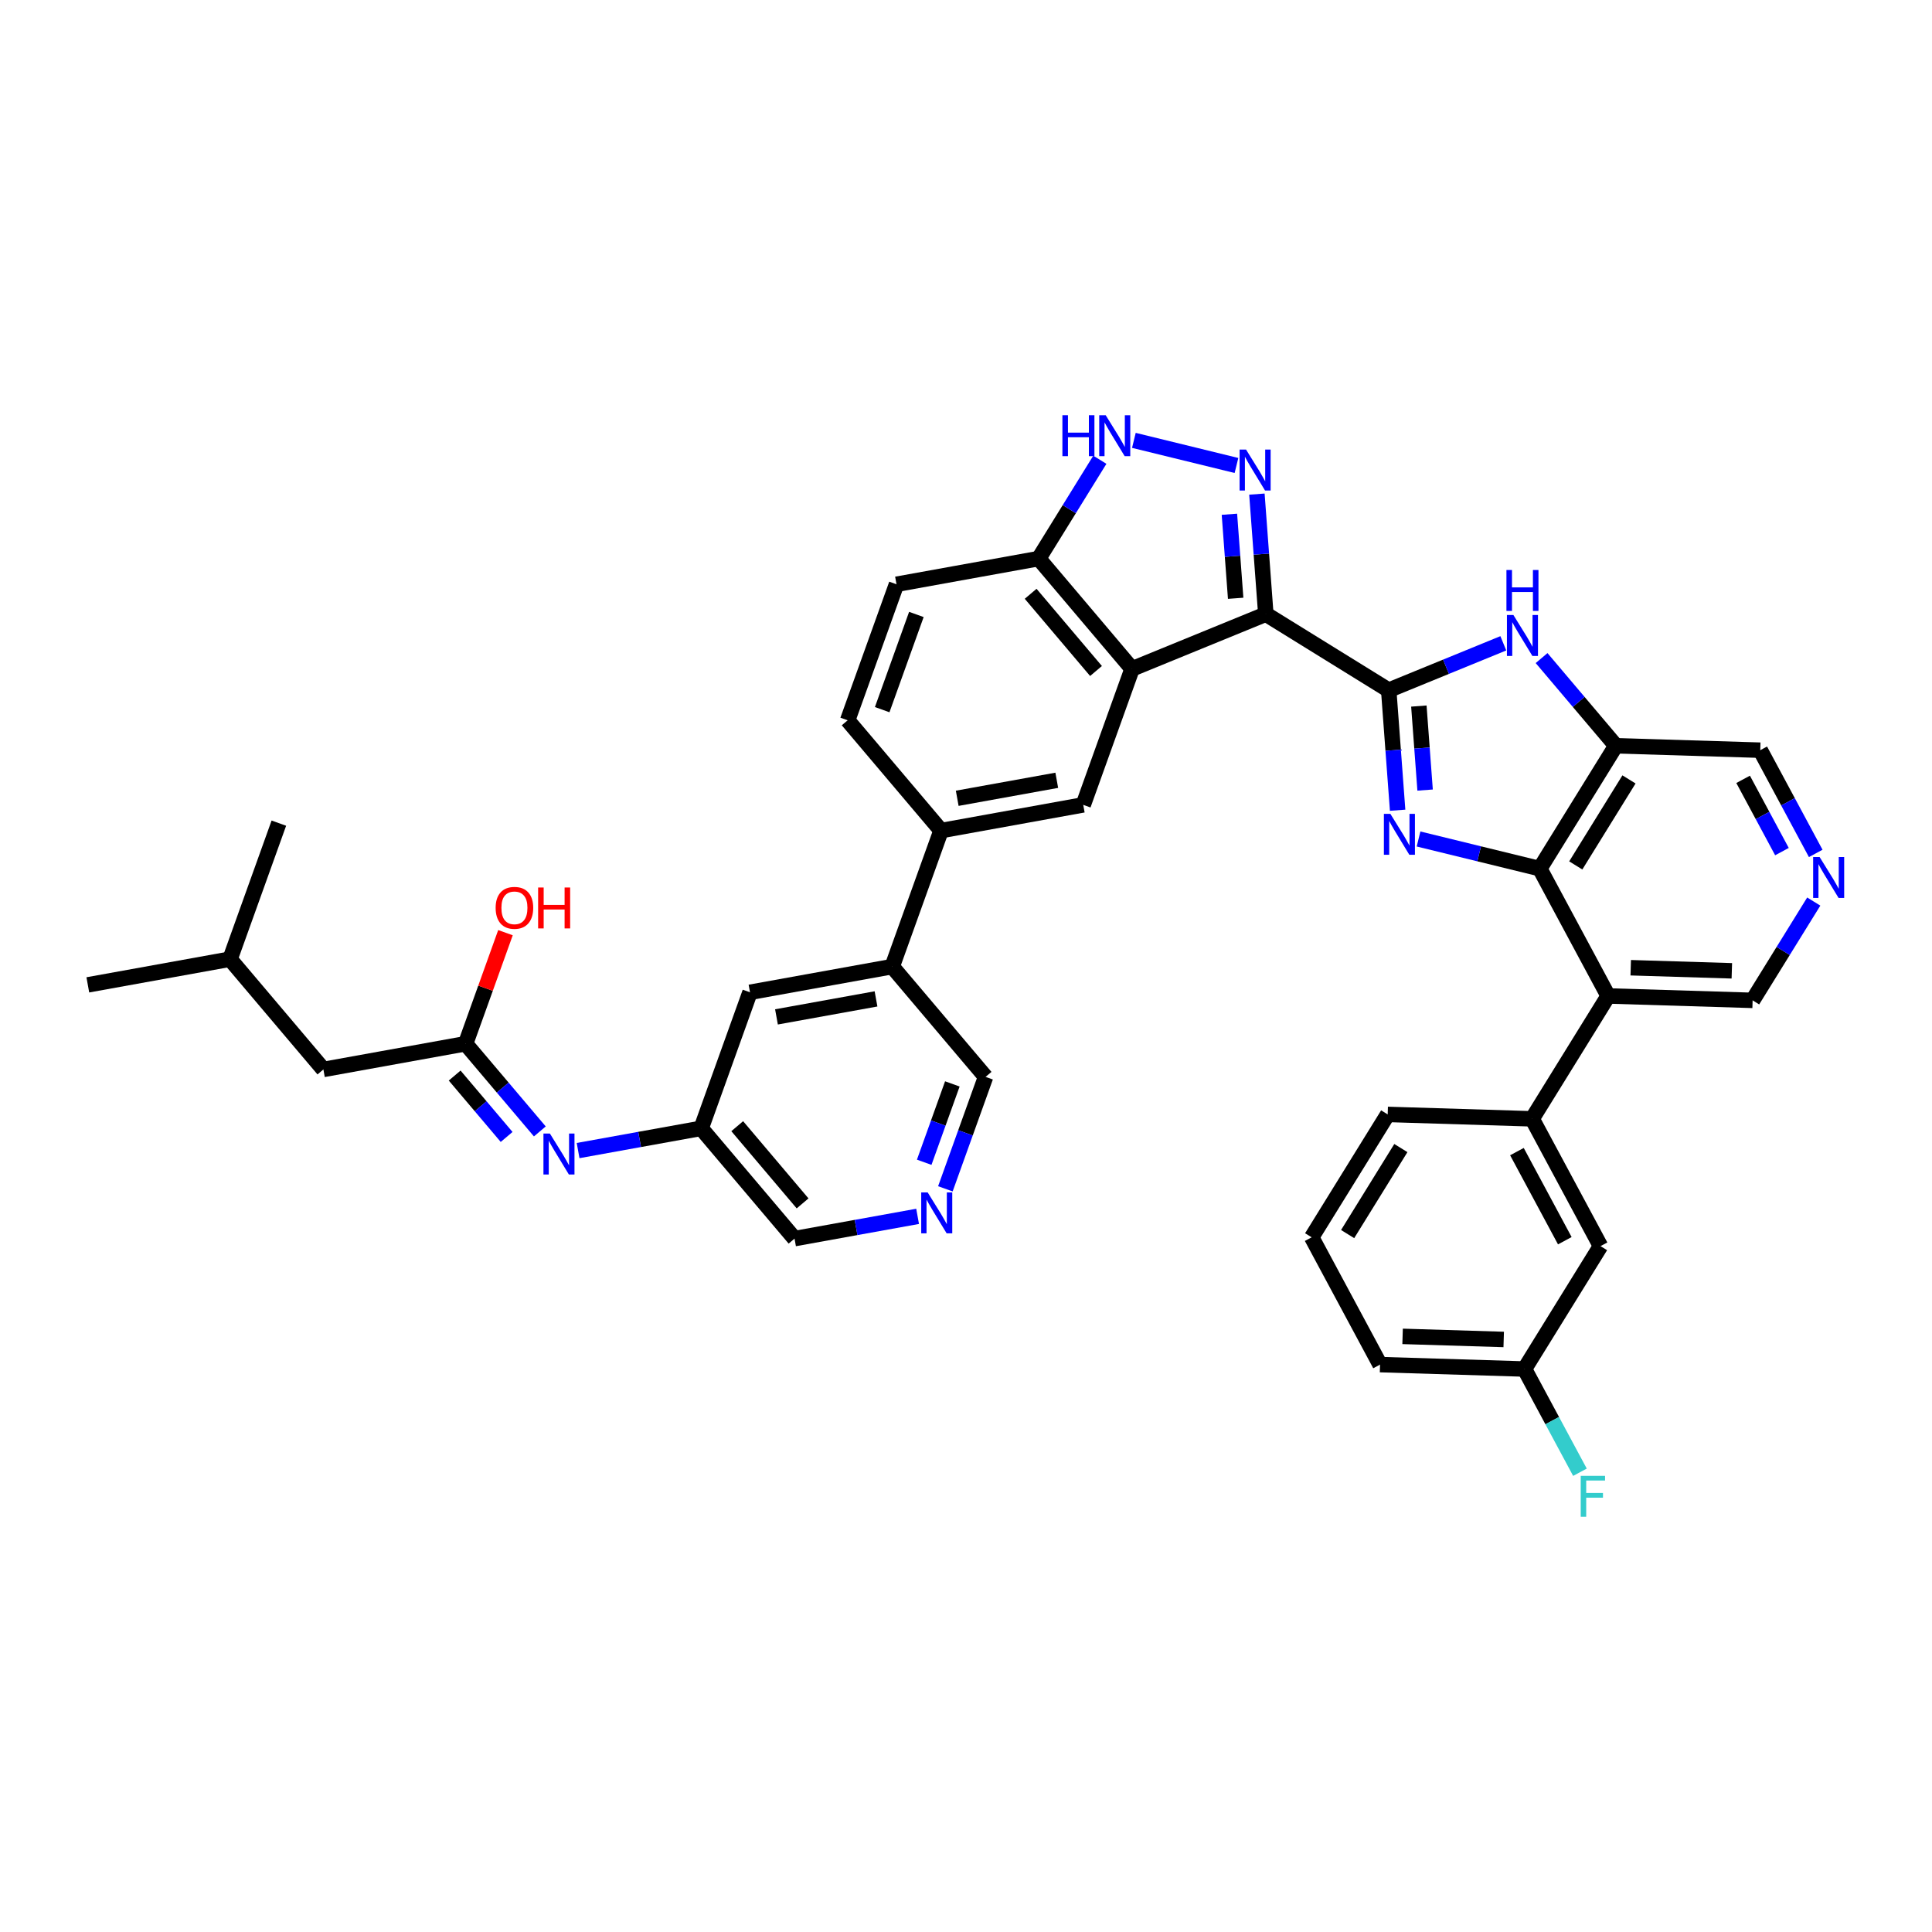 <?xml version='1.0' encoding='iso-8859-1'?>
<svg version='1.1' baseProfile='full'
              xmlns='http://www.w3.org/2000/svg'
                      xmlns:rdkit='http://www.rdkit.org/xml'
                      xmlns:xlink='http://www.w3.org/1999/xlink'
                  xml:space='preserve'
width='250px' height='250px' viewBox='0 0 250 250'>
<!-- END OF HEADER -->
<rect style='opacity:1.0;fill:#FFFFFF;stroke:none' width='250' height='250' x='0' y='0'> </rect>
<path class='bond-0 atom-0 atom-15' d='M 11.364,127.441 L 29.765,124.114' style='fill:none;fill-rule:evenodd;stroke:#000000;stroke-width:2.0px;stroke-linecap:butt;stroke-linejoin:miter;stroke-opacity:1' />
<path class='bond-1 atom-1 atom-15' d='M 36.084,106.515 L 29.765,124.114' style='fill:none;fill-rule:evenodd;stroke:#000000;stroke-width:2.0px;stroke-linecap:butt;stroke-linejoin:miter;stroke-opacity:1' />
<path class='bond-2 atom-2 atom-3' d='M 169.727,160.106 L 179.567,144.205' style='fill:none;fill-rule:evenodd;stroke:#000000;stroke-width:2.0px;stroke-linecap:butt;stroke-linejoin:miter;stroke-opacity:1' />
<path class='bond-2 atom-2 atom-3' d='M 174.383,159.689 L 181.271,148.559' style='fill:none;fill-rule:evenodd;stroke:#000000;stroke-width:2.0px;stroke-linecap:butt;stroke-linejoin:miter;stroke-opacity:1' />
<path class='bond-3 atom-2 atom-4' d='M 169.727,160.106 L 178.577,176.579' style='fill:none;fill-rule:evenodd;stroke:#000000;stroke-width:2.0px;stroke-linecap:butt;stroke-linejoin:miter;stroke-opacity:1' />
<path class='bond-4 atom-3 atom-17' d='M 179.567,144.205 L 198.257,144.777' style='fill:none;fill-rule:evenodd;stroke:#000000;stroke-width:2.0px;stroke-linecap:butt;stroke-linejoin:miter;stroke-opacity:1' />
<path class='bond-5 atom-4 atom-19' d='M 178.577,176.579 L 197.268,177.15' style='fill:none;fill-rule:evenodd;stroke:#000000;stroke-width:2.0px;stroke-linecap:butt;stroke-linejoin:miter;stroke-opacity:1' />
<path class='bond-5 atom-4 atom-19' d='M 181.495,172.926 L 194.579,173.326' style='fill:none;fill-rule:evenodd;stroke:#000000;stroke-width:2.0px;stroke-linecap:butt;stroke-linejoin:miter;stroke-opacity:1' />
<path class='bond-6 atom-5 atom-6' d='M 109.688,93.206 L 116.007,75.606' style='fill:none;fill-rule:evenodd;stroke:#000000;stroke-width:2.0px;stroke-linecap:butt;stroke-linejoin:miter;stroke-opacity:1' />
<path class='bond-6 atom-5 atom-6' d='M 114.155,91.829 L 118.579,79.51' style='fill:none;fill-rule:evenodd;stroke:#000000;stroke-width:2.0px;stroke-linecap:butt;stroke-linejoin:miter;stroke-opacity:1' />
<path class='bond-7 atom-5 atom-16' d='M 109.688,93.206 L 121.77,107.478' style='fill:none;fill-rule:evenodd;stroke:#000000;stroke-width:2.0px;stroke-linecap:butt;stroke-linejoin:miter;stroke-opacity:1' />
<path class='bond-8 atom-6 atom-23' d='M 116.007,75.606 L 134.408,72.279' style='fill:none;fill-rule:evenodd;stroke:#000000;stroke-width:2.0px;stroke-linecap:butt;stroke-linejoin:miter;stroke-opacity:1' />
<path class='bond-9 atom-7 atom-15' d='M 41.847,138.386 L 29.765,124.114' style='fill:none;fill-rule:evenodd;stroke:#000000;stroke-width:2.0px;stroke-linecap:butt;stroke-linejoin:miter;stroke-opacity:1' />
<path class='bond-10 atom-7 atom-25' d='M 41.847,138.386 L 60.248,135.059' style='fill:none;fill-rule:evenodd;stroke:#000000;stroke-width:2.0px;stroke-linecap:butt;stroke-linejoin:miter;stroke-opacity:1' />
<path class='bond-11 atom-8 atom-17' d='M 207.108,161.249 L 198.257,144.777' style='fill:none;fill-rule:evenodd;stroke:#000000;stroke-width:2.0px;stroke-linecap:butt;stroke-linejoin:miter;stroke-opacity:1' />
<path class='bond-11 atom-8 atom-17' d='M 202.486,160.548 L 196.29,149.018' style='fill:none;fill-rule:evenodd;stroke:#000000;stroke-width:2.0px;stroke-linecap:butt;stroke-linejoin:miter;stroke-opacity:1' />
<path class='bond-12 atom-8 atom-19' d='M 207.108,161.249 L 197.268,177.15' style='fill:none;fill-rule:evenodd;stroke:#000000;stroke-width:2.0px;stroke-linecap:butt;stroke-linejoin:miter;stroke-opacity:1' />
<path class='bond-13 atom-9 atom-18' d='M 97.05,128.404 L 115.451,125.077' style='fill:none;fill-rule:evenodd;stroke:#000000;stroke-width:2.0px;stroke-linecap:butt;stroke-linejoin:miter;stroke-opacity:1' />
<path class='bond-13 atom-9 atom-18' d='M 100.475,131.585 L 113.356,129.256' style='fill:none;fill-rule:evenodd;stroke:#000000;stroke-width:2.0px;stroke-linecap:butt;stroke-linejoin:miter;stroke-opacity:1' />
<path class='bond-14 atom-9 atom-20' d='M 97.05,128.404 L 90.731,146.004' style='fill:none;fill-rule:evenodd;stroke:#000000;stroke-width:2.0px;stroke-linecap:butt;stroke-linejoin:miter;stroke-opacity:1' />
<path class='bond-15 atom-10 atom-16' d='M 140.171,104.15 L 121.77,107.478' style='fill:none;fill-rule:evenodd;stroke:#000000;stroke-width:2.0px;stroke-linecap:butt;stroke-linejoin:miter;stroke-opacity:1' />
<path class='bond-15 atom-10 atom-16' d='M 136.745,100.969 L 123.864,103.298' style='fill:none;fill-rule:evenodd;stroke:#000000;stroke-width:2.0px;stroke-linecap:butt;stroke-linejoin:miter;stroke-opacity:1' />
<path class='bond-16 atom-10 atom-21' d='M 140.171,104.15 L 146.49,86.551' style='fill:none;fill-rule:evenodd;stroke:#000000;stroke-width:2.0px;stroke-linecap:butt;stroke-linejoin:miter;stroke-opacity:1' />
<path class='bond-17 atom-11 atom-18' d='M 127.533,139.349 L 115.451,125.077' style='fill:none;fill-rule:evenodd;stroke:#000000;stroke-width:2.0px;stroke-linecap:butt;stroke-linejoin:miter;stroke-opacity:1' />
<path class='bond-18 atom-11 atom-30' d='M 127.533,139.349 L 124.932,146.591' style='fill:none;fill-rule:evenodd;stroke:#000000;stroke-width:2.0px;stroke-linecap:butt;stroke-linejoin:miter;stroke-opacity:1' />
<path class='bond-18 atom-11 atom-30' d='M 124.932,146.591 L 122.332,153.833' style='fill:none;fill-rule:evenodd;stroke:#0000FF;stroke-width:2.0px;stroke-linecap:butt;stroke-linejoin:miter;stroke-opacity:1' />
<path class='bond-18 atom-11 atom-30' d='M 123.233,140.258 L 121.412,145.327' style='fill:none;fill-rule:evenodd;stroke:#000000;stroke-width:2.0px;stroke-linecap:butt;stroke-linejoin:miter;stroke-opacity:1' />
<path class='bond-18 atom-11 atom-30' d='M 121.412,145.327 L 119.592,150.397' style='fill:none;fill-rule:evenodd;stroke:#0000FF;stroke-width:2.0px;stroke-linecap:butt;stroke-linejoin:miter;stroke-opacity:1' />
<path class='bond-19 atom-12 atom-20' d='M 102.813,160.276 L 90.731,146.004' style='fill:none;fill-rule:evenodd;stroke:#000000;stroke-width:2.0px;stroke-linecap:butt;stroke-linejoin:miter;stroke-opacity:1' />
<path class='bond-19 atom-12 atom-20' d='M 103.855,155.719 L 95.397,145.728' style='fill:none;fill-rule:evenodd;stroke:#000000;stroke-width:2.0px;stroke-linecap:butt;stroke-linejoin:miter;stroke-opacity:1' />
<path class='bond-20 atom-12 atom-30' d='M 102.813,160.276 L 110.775,158.836' style='fill:none;fill-rule:evenodd;stroke:#000000;stroke-width:2.0px;stroke-linecap:butt;stroke-linejoin:miter;stroke-opacity:1' />
<path class='bond-20 atom-12 atom-30' d='M 110.775,158.836 L 118.738,157.396' style='fill:none;fill-rule:evenodd;stroke:#0000FF;stroke-width:2.0px;stroke-linecap:butt;stroke-linejoin:miter;stroke-opacity:1' />
<path class='bond-21 atom-13 atom-22' d='M 226.788,129.447 L 208.097,128.876' style='fill:none;fill-rule:evenodd;stroke:#000000;stroke-width:2.0px;stroke-linecap:butt;stroke-linejoin:miter;stroke-opacity:1' />
<path class='bond-21 atom-13 atom-22' d='M 224.099,125.623 L 211.015,125.223' style='fill:none;fill-rule:evenodd;stroke:#000000;stroke-width:2.0px;stroke-linecap:butt;stroke-linejoin:miter;stroke-opacity:1' />
<path class='bond-22 atom-13 atom-31' d='M 226.788,129.447 L 230.744,123.054' style='fill:none;fill-rule:evenodd;stroke:#000000;stroke-width:2.0px;stroke-linecap:butt;stroke-linejoin:miter;stroke-opacity:1' />
<path class='bond-22 atom-13 atom-31' d='M 230.744,123.054 L 234.7,116.661' style='fill:none;fill-rule:evenodd;stroke:#0000FF;stroke-width:2.0px;stroke-linecap:butt;stroke-linejoin:miter;stroke-opacity:1' />
<path class='bond-23 atom-14 atom-24' d='M 227.777,97.074 L 209.087,96.502' style='fill:none;fill-rule:evenodd;stroke:#000000;stroke-width:2.0px;stroke-linecap:butt;stroke-linejoin:miter;stroke-opacity:1' />
<path class='bond-24 atom-14 atom-31' d='M 227.777,97.074 L 231.366,103.752' style='fill:none;fill-rule:evenodd;stroke:#000000;stroke-width:2.0px;stroke-linecap:butt;stroke-linejoin:miter;stroke-opacity:1' />
<path class='bond-24 atom-14 atom-31' d='M 231.366,103.752 L 234.954,110.431' style='fill:none;fill-rule:evenodd;stroke:#0000FF;stroke-width:2.0px;stroke-linecap:butt;stroke-linejoin:miter;stroke-opacity:1' />
<path class='bond-24 atom-14 atom-31' d='M 225.559,100.847 L 228.071,105.522' style='fill:none;fill-rule:evenodd;stroke:#000000;stroke-width:2.0px;stroke-linecap:butt;stroke-linejoin:miter;stroke-opacity:1' />
<path class='bond-24 atom-14 atom-31' d='M 228.071,105.522 L 230.583,110.197' style='fill:none;fill-rule:evenodd;stroke:#0000FF;stroke-width:2.0px;stroke-linecap:butt;stroke-linejoin:miter;stroke-opacity:1' />
<path class='bond-25 atom-16 atom-18' d='M 121.77,107.478 L 115.451,125.077' style='fill:none;fill-rule:evenodd;stroke:#000000;stroke-width:2.0px;stroke-linecap:butt;stroke-linejoin:miter;stroke-opacity:1' />
<path class='bond-26 atom-17 atom-22' d='M 198.257,144.777 L 208.097,128.876' style='fill:none;fill-rule:evenodd;stroke:#000000;stroke-width:2.0px;stroke-linecap:butt;stroke-linejoin:miter;stroke-opacity:1' />
<path class='bond-27 atom-19 atom-29' d='M 197.268,177.15 L 200.856,183.828' style='fill:none;fill-rule:evenodd;stroke:#000000;stroke-width:2.0px;stroke-linecap:butt;stroke-linejoin:miter;stroke-opacity:1' />
<path class='bond-27 atom-19 atom-29' d='M 200.856,183.828 L 204.445,190.507' style='fill:none;fill-rule:evenodd;stroke:#33CCCC;stroke-width:2.0px;stroke-linecap:butt;stroke-linejoin:miter;stroke-opacity:1' />
<path class='bond-28 atom-20 atom-32' d='M 90.731,146.004 L 82.768,147.443' style='fill:none;fill-rule:evenodd;stroke:#000000;stroke-width:2.0px;stroke-linecap:butt;stroke-linejoin:miter;stroke-opacity:1' />
<path class='bond-28 atom-20 atom-32' d='M 82.768,147.443 L 74.805,148.883' style='fill:none;fill-rule:evenodd;stroke:#0000FF;stroke-width:2.0px;stroke-linecap:butt;stroke-linejoin:miter;stroke-opacity:1' />
<path class='bond-29 atom-21 atom-23' d='M 146.49,86.551 L 134.408,72.279' style='fill:none;fill-rule:evenodd;stroke:#000000;stroke-width:2.0px;stroke-linecap:butt;stroke-linejoin:miter;stroke-opacity:1' />
<path class='bond-29 atom-21 atom-23' d='M 141.823,86.827 L 133.365,76.836' style='fill:none;fill-rule:evenodd;stroke:#000000;stroke-width:2.0px;stroke-linecap:butt;stroke-linejoin:miter;stroke-opacity:1' />
<path class='bond-30 atom-21 atom-27' d='M 146.49,86.551 L 163.797,79.471' style='fill:none;fill-rule:evenodd;stroke:#000000;stroke-width:2.0px;stroke-linecap:butt;stroke-linejoin:miter;stroke-opacity:1' />
<path class='bond-31 atom-22 atom-26' d='M 208.097,128.876 L 199.247,112.403' style='fill:none;fill-rule:evenodd;stroke:#000000;stroke-width:2.0px;stroke-linecap:butt;stroke-linejoin:miter;stroke-opacity:1' />
<path class='bond-32 atom-23 atom-35' d='M 134.408,72.279 L 138.364,65.886' style='fill:none;fill-rule:evenodd;stroke:#000000;stroke-width:2.0px;stroke-linecap:butt;stroke-linejoin:miter;stroke-opacity:1' />
<path class='bond-32 atom-23 atom-35' d='M 138.364,65.886 L 142.32,59.493' style='fill:none;fill-rule:evenodd;stroke:#0000FF;stroke-width:2.0px;stroke-linecap:butt;stroke-linejoin:miter;stroke-opacity:1' />
<path class='bond-33 atom-24 atom-26' d='M 209.087,96.502 L 199.247,112.403' style='fill:none;fill-rule:evenodd;stroke:#000000;stroke-width:2.0px;stroke-linecap:butt;stroke-linejoin:miter;stroke-opacity:1' />
<path class='bond-33 atom-24 atom-26' d='M 210.791,100.856 L 203.903,111.986' style='fill:none;fill-rule:evenodd;stroke:#000000;stroke-width:2.0px;stroke-linecap:butt;stroke-linejoin:miter;stroke-opacity:1' />
<path class='bond-34 atom-24 atom-33' d='M 209.087,96.502 L 204.284,90.829' style='fill:none;fill-rule:evenodd;stroke:#000000;stroke-width:2.0px;stroke-linecap:butt;stroke-linejoin:miter;stroke-opacity:1' />
<path class='bond-34 atom-24 atom-33' d='M 204.284,90.829 L 199.481,85.155' style='fill:none;fill-rule:evenodd;stroke:#0000FF;stroke-width:2.0px;stroke-linecap:butt;stroke-linejoin:miter;stroke-opacity:1' />
<path class='bond-35 atom-25 atom-32' d='M 60.248,135.059 L 65.051,140.733' style='fill:none;fill-rule:evenodd;stroke:#000000;stroke-width:2.0px;stroke-linecap:butt;stroke-linejoin:miter;stroke-opacity:1' />
<path class='bond-35 atom-25 atom-32' d='M 65.051,140.733 L 69.854,146.406' style='fill:none;fill-rule:evenodd;stroke:#0000FF;stroke-width:2.0px;stroke-linecap:butt;stroke-linejoin:miter;stroke-opacity:1' />
<path class='bond-35 atom-25 atom-32' d='M 58.834,139.177 L 62.196,143.149' style='fill:none;fill-rule:evenodd;stroke:#000000;stroke-width:2.0px;stroke-linecap:butt;stroke-linejoin:miter;stroke-opacity:1' />
<path class='bond-35 atom-25 atom-32' d='M 62.196,143.149 L 65.558,147.121' style='fill:none;fill-rule:evenodd;stroke:#0000FF;stroke-width:2.0px;stroke-linecap:butt;stroke-linejoin:miter;stroke-opacity:1' />
<path class='bond-36 atom-25 atom-37' d='M 60.248,135.059 L 62.828,127.873' style='fill:none;fill-rule:evenodd;stroke:#000000;stroke-width:2.0px;stroke-linecap:butt;stroke-linejoin:miter;stroke-opacity:1' />
<path class='bond-36 atom-25 atom-37' d='M 62.828,127.873 L 65.408,120.687' style='fill:none;fill-rule:evenodd;stroke:#FF0000;stroke-width:2.0px;stroke-linecap:butt;stroke-linejoin:miter;stroke-opacity:1' />
<path class='bond-37 atom-26 atom-34' d='M 199.247,112.403 L 191.403,110.484' style='fill:none;fill-rule:evenodd;stroke:#000000;stroke-width:2.0px;stroke-linecap:butt;stroke-linejoin:miter;stroke-opacity:1' />
<path class='bond-37 atom-26 atom-34' d='M 191.403,110.484 L 183.559,108.565' style='fill:none;fill-rule:evenodd;stroke:#0000FF;stroke-width:2.0px;stroke-linecap:butt;stroke-linejoin:miter;stroke-opacity:1' />
<path class='bond-38 atom-27 atom-28' d='M 163.797,79.471 L 179.698,89.311' style='fill:none;fill-rule:evenodd;stroke:#000000;stroke-width:2.0px;stroke-linecap:butt;stroke-linejoin:miter;stroke-opacity:1' />
<path class='bond-39 atom-27 atom-36' d='M 163.797,79.471 L 163.22,71.704' style='fill:none;fill-rule:evenodd;stroke:#000000;stroke-width:2.0px;stroke-linecap:butt;stroke-linejoin:miter;stroke-opacity:1' />
<path class='bond-39 atom-27 atom-36' d='M 163.22,71.704 L 162.643,63.938' style='fill:none;fill-rule:evenodd;stroke:#0000FF;stroke-width:2.0px;stroke-linecap:butt;stroke-linejoin:miter;stroke-opacity:1' />
<path class='bond-39 atom-27 atom-36' d='M 159.894,77.418 L 159.49,71.981' style='fill:none;fill-rule:evenodd;stroke:#000000;stroke-width:2.0px;stroke-linecap:butt;stroke-linejoin:miter;stroke-opacity:1' />
<path class='bond-39 atom-27 atom-36' d='M 159.49,71.981 L 159.086,66.545' style='fill:none;fill-rule:evenodd;stroke:#0000FF;stroke-width:2.0px;stroke-linecap:butt;stroke-linejoin:miter;stroke-opacity:1' />
<path class='bond-40 atom-28 atom-33' d='M 179.698,89.311 L 187.113,86.277' style='fill:none;fill-rule:evenodd;stroke:#000000;stroke-width:2.0px;stroke-linecap:butt;stroke-linejoin:miter;stroke-opacity:1' />
<path class='bond-40 atom-28 atom-33' d='M 187.113,86.277 L 194.529,83.243' style='fill:none;fill-rule:evenodd;stroke:#0000FF;stroke-width:2.0px;stroke-linecap:butt;stroke-linejoin:miter;stroke-opacity:1' />
<path class='bond-41 atom-28 atom-34' d='M 179.698,89.311 L 180.275,97.077' style='fill:none;fill-rule:evenodd;stroke:#000000;stroke-width:2.0px;stroke-linecap:butt;stroke-linejoin:miter;stroke-opacity:1' />
<path class='bond-41 atom-28 atom-34' d='M 180.275,97.077 L 180.852,104.843' style='fill:none;fill-rule:evenodd;stroke:#0000FF;stroke-width:2.0px;stroke-linecap:butt;stroke-linejoin:miter;stroke-opacity:1' />
<path class='bond-41 atom-28 atom-34' d='M 183.6,91.364 L 184.004,96.8' style='fill:none;fill-rule:evenodd;stroke:#000000;stroke-width:2.0px;stroke-linecap:butt;stroke-linejoin:miter;stroke-opacity:1' />
<path class='bond-41 atom-28 atom-34' d='M 184.004,96.8 L 184.408,102.236' style='fill:none;fill-rule:evenodd;stroke:#0000FF;stroke-width:2.0px;stroke-linecap:butt;stroke-linejoin:miter;stroke-opacity:1' />
<path class='bond-42 atom-35 atom-36' d='M 146.723,56.984 L 159.999,60.233' style='fill:none;fill-rule:evenodd;stroke:#0000FF;stroke-width:2.0px;stroke-linecap:butt;stroke-linejoin:miter;stroke-opacity:1' />
<path  class='atom-29' d='M 204.544 190.974
L 207.693 190.974
L 207.693 191.58
L 205.255 191.58
L 205.255 193.188
L 207.424 193.188
L 207.424 193.802
L 205.255 193.802
L 205.255 196.27
L 204.544 196.27
L 204.544 190.974
' fill='#33CCCC'/>
<path  class='atom-30' d='M 120.043 154.301
L 121.778 157.106
Q 121.95 157.382, 122.227 157.883
Q 122.504 158.385, 122.519 158.415
L 122.519 154.301
L 123.222 154.301
L 123.222 159.596
L 122.496 159.596
L 120.634 156.53
Q 120.417 156.171, 120.185 155.759
Q 119.961 155.348, 119.893 155.221
L 119.893 159.596
L 119.205 159.596
L 119.205 154.301
L 120.043 154.301
' fill='#0000FF'/>
<path  class='atom-31' d='M 235.457 110.898
L 237.193 113.703
Q 237.365 113.98, 237.642 114.481
Q 237.918 114.982, 237.933 115.012
L 237.933 110.898
L 238.636 110.898
L 238.636 116.194
L 237.911 116.194
L 236.048 113.127
Q 235.831 112.768, 235.6 112.357
Q 235.375 111.945, 235.308 111.818
L 235.308 116.194
L 234.62 116.194
L 234.62 110.898
L 235.457 110.898
' fill='#0000FF'/>
<path  class='atom-32' d='M 71.159 146.683
L 72.894 149.488
Q 73.066 149.765, 73.343 150.266
Q 73.62 150.767, 73.635 150.797
L 73.635 146.683
L 74.338 146.683
L 74.338 151.979
L 73.612 151.979
L 71.75 148.912
Q 71.533 148.553, 71.301 148.142
Q 71.077 147.73, 71.009 147.603
L 71.009 151.979
L 70.321 151.979
L 70.321 146.683
L 71.159 146.683
' fill='#0000FF'/>
<path  class='atom-33' d='M 195.834 79.583
L 197.569 82.388
Q 197.742 82.664, 198.018 83.165
Q 198.295 83.666, 198.31 83.696
L 198.31 79.583
L 199.013 79.583
L 199.013 84.878
L 198.288 84.878
L 196.425 81.811
Q 196.208 81.453, 195.976 81.041
Q 195.752 80.63, 195.685 80.503
L 195.685 84.878
L 194.996 84.878
L 194.996 79.583
L 195.834 79.583
' fill='#0000FF'/>
<path  class='atom-33' d='M 194.933 73.757
L 195.651 73.757
L 195.651 76.009
L 198.359 76.009
L 198.359 73.757
L 199.077 73.757
L 199.077 79.053
L 198.359 79.053
L 198.359 76.607
L 195.651 76.607
L 195.651 79.053
L 194.933 79.053
L 194.933 73.757
' fill='#0000FF'/>
<path  class='atom-34' d='M 179.913 105.311
L 181.648 108.116
Q 181.82 108.393, 182.097 108.894
Q 182.374 109.395, 182.388 109.425
L 182.388 105.311
L 183.092 105.311
L 183.092 110.607
L 182.366 110.607
L 180.504 107.54
Q 180.287 107.181, 180.055 106.769
Q 179.83 106.358, 179.763 106.231
L 179.763 110.607
L 179.075 110.607
L 179.075 105.311
L 179.913 105.311
' fill='#0000FF'/>
<path  class='atom-35' d='M 137.475 53.73
L 138.193 53.73
L 138.193 55.982
L 140.9 55.982
L 140.9 53.73
L 141.618 53.73
L 141.618 59.026
L 140.9 59.026
L 140.9 56.58
L 138.193 56.58
L 138.193 59.026
L 137.475 59.026
L 137.475 53.73
' fill='#0000FF'/>
<path  class='atom-35' d='M 143.077 53.73
L 144.812 56.535
Q 144.984 56.812, 145.261 57.313
Q 145.538 57.814, 145.553 57.844
L 145.553 53.73
L 146.256 53.73
L 146.256 59.026
L 145.53 59.026
L 143.668 55.959
Q 143.451 55.6, 143.219 55.189
Q 142.995 54.777, 142.927 54.65
L 142.927 59.026
L 142.239 59.026
L 142.239 53.73
L 143.077 53.73
' fill='#0000FF'/>
<path  class='atom-36' d='M 161.24 58.175
L 162.976 60.98
Q 163.148 61.257, 163.425 61.758
Q 163.701 62.259, 163.716 62.289
L 163.716 58.175
L 164.419 58.175
L 164.419 63.471
L 163.694 63.471
L 161.831 60.404
Q 161.614 60.045, 161.383 59.633
Q 161.158 59.222, 161.091 59.095
L 161.091 63.471
L 160.403 63.471
L 160.403 58.175
L 161.24 58.175
' fill='#0000FF'/>
<path  class='atom-37' d='M 64.136 117.474
Q 64.136 116.203, 64.764 115.492
Q 65.392 114.782, 66.567 114.782
Q 67.741 114.782, 68.369 115.492
Q 68.998 116.203, 68.998 117.474
Q 68.998 118.761, 68.362 119.494
Q 67.726 120.22, 66.567 120.22
Q 65.4 120.22, 64.764 119.494
Q 64.136 118.768, 64.136 117.474
M 66.567 119.621
Q 67.374 119.621, 67.808 119.083
Q 68.25 118.537, 68.25 117.474
Q 68.25 116.435, 67.808 115.911
Q 67.374 115.38, 66.567 115.38
Q 65.759 115.38, 65.317 115.904
Q 64.884 116.427, 64.884 117.474
Q 64.884 118.544, 65.317 119.083
Q 65.759 119.621, 66.567 119.621
' fill='#FF0000'/>
<path  class='atom-37' d='M 69.633 114.842
L 70.351 114.842
L 70.351 117.093
L 73.059 117.093
L 73.059 114.842
L 73.777 114.842
L 73.777 120.137
L 73.059 120.137
L 73.059 117.691
L 70.351 117.691
L 70.351 120.137
L 69.633 120.137
L 69.633 114.842
' fill='#FF0000'/>
</svg>
